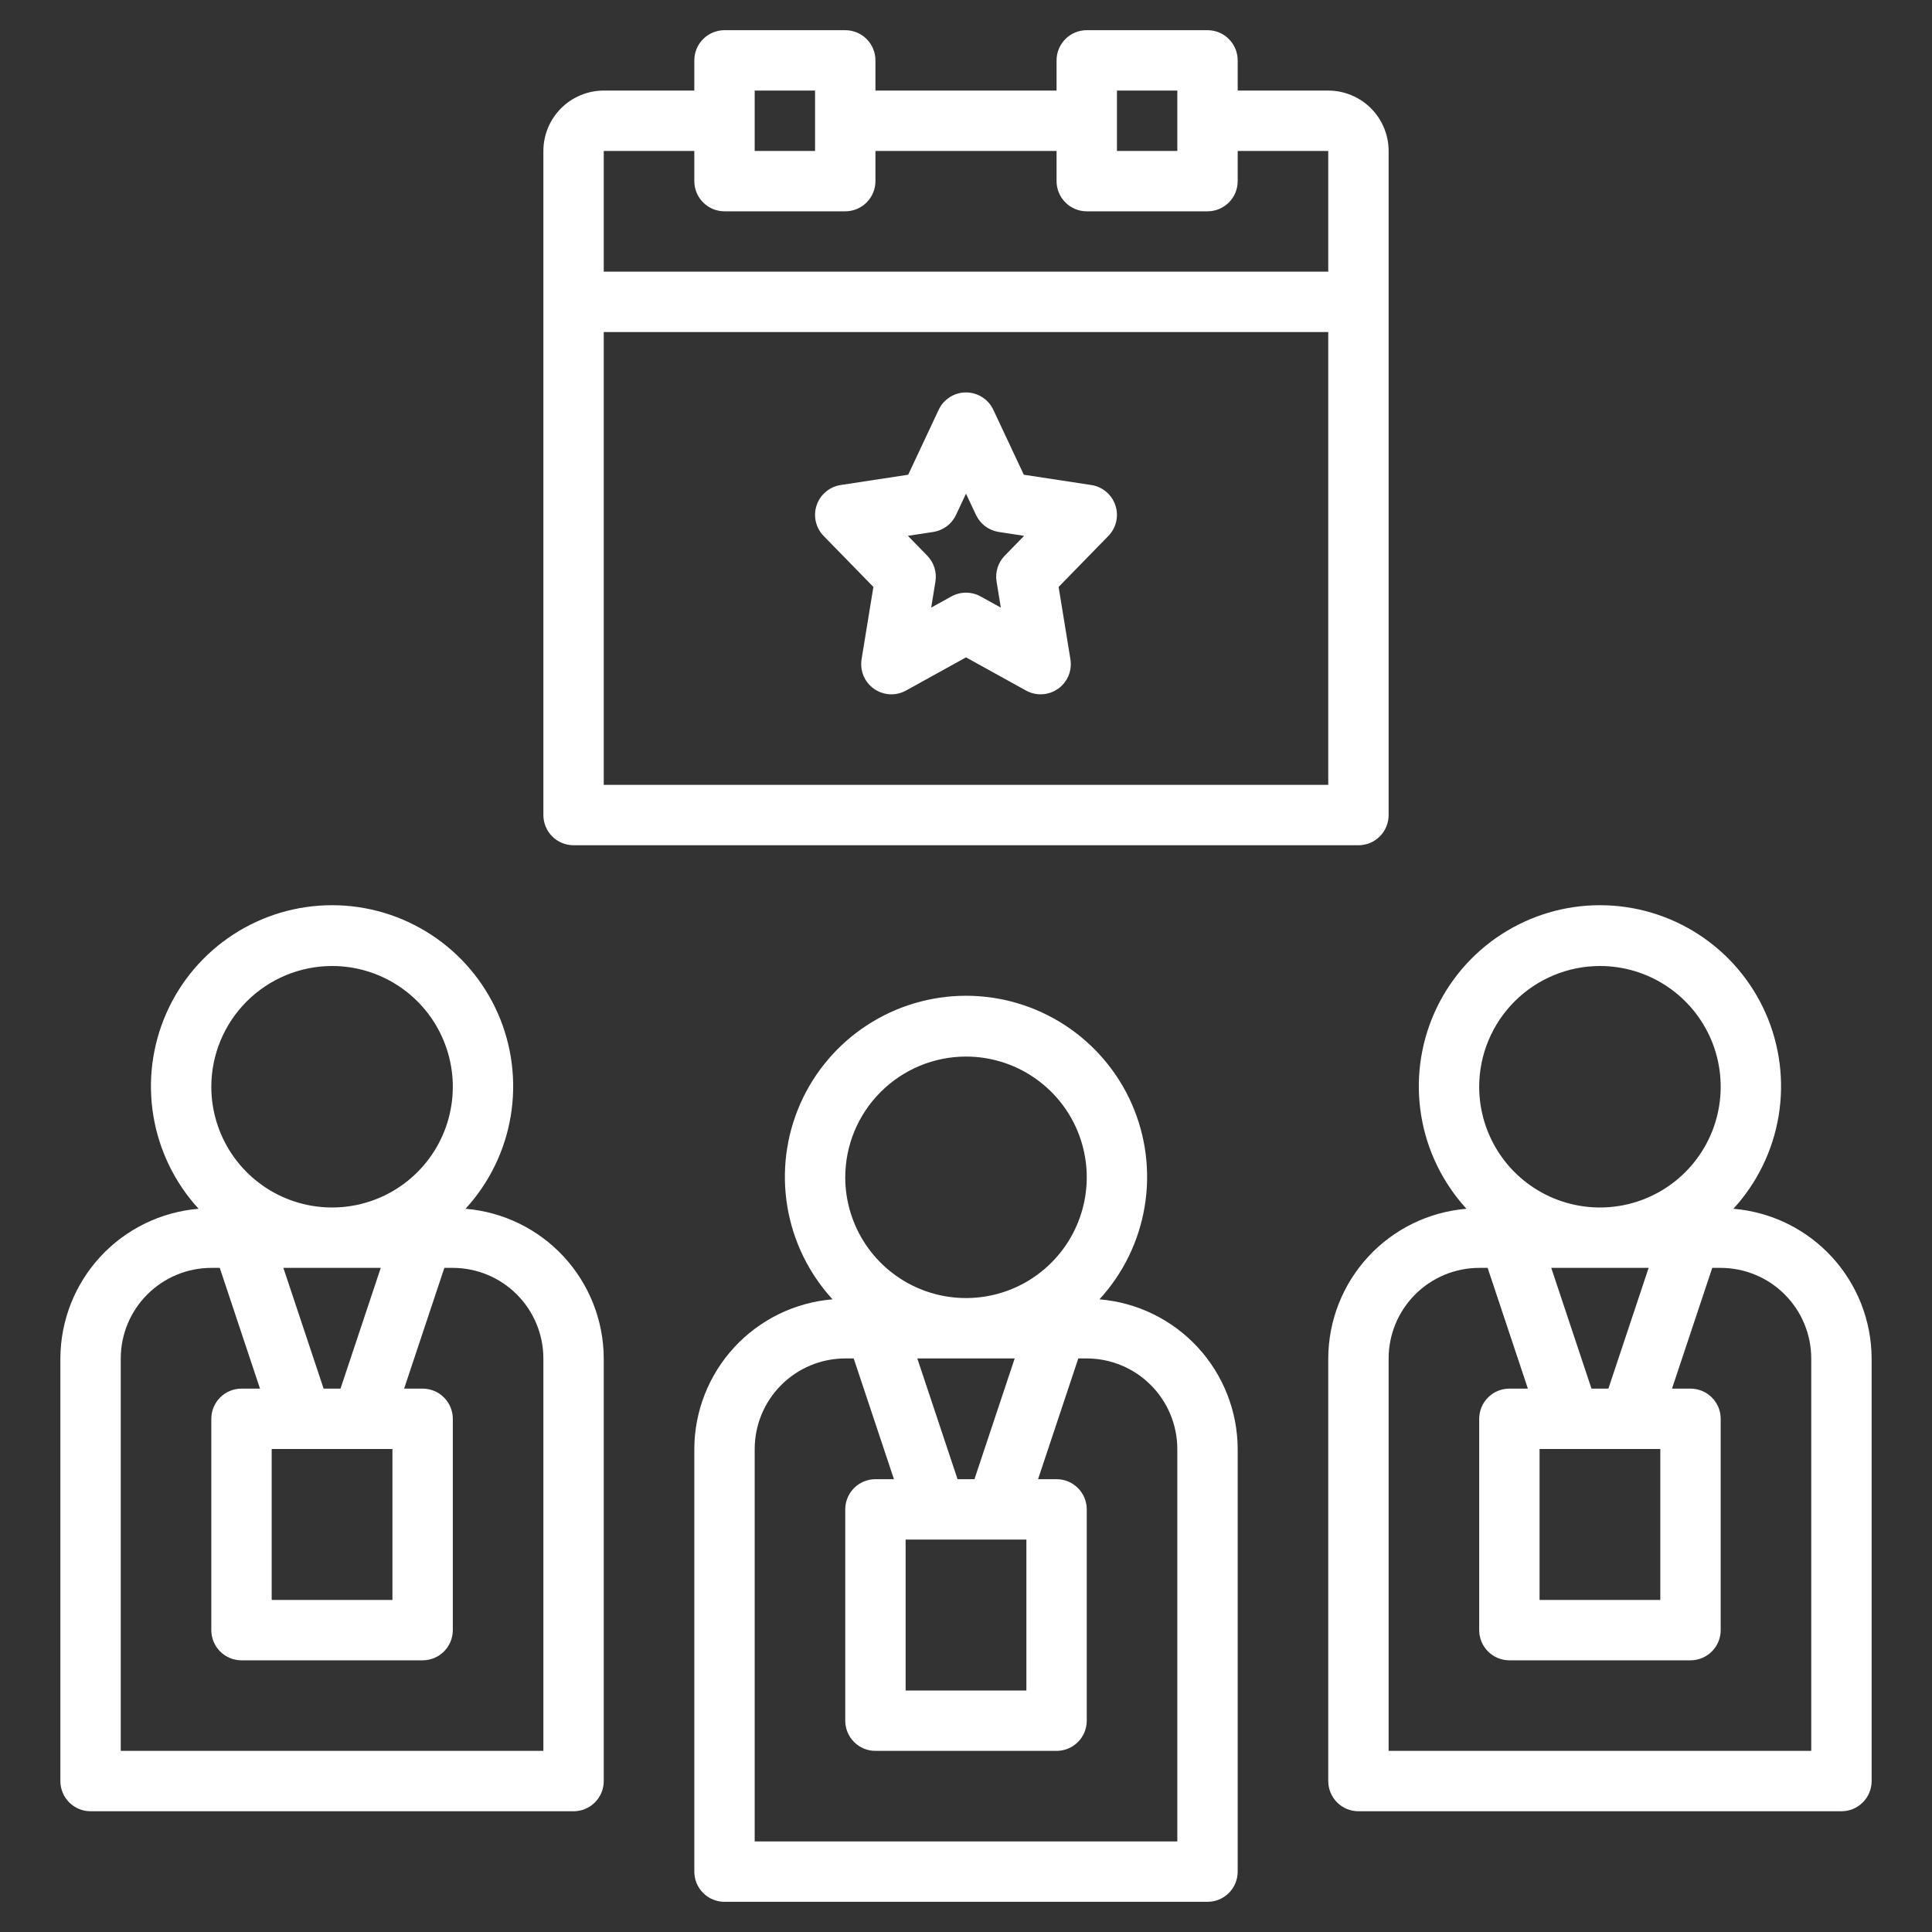 <?xml version="1.0" encoding="UTF-8"?> <svg xmlns="http://www.w3.org/2000/svg" width="64" height="64" viewBox="0 0 64 64" fill="none"><rect x="0" y="0" width="64" height="64" fill="#333333" stroke="none"/><path d="M44 3H41V2C41 1.869 40.974 1.739 40.924 1.617C40.874 1.496 40.8 1.386 40.707 1.293C40.614 1.2 40.504 1.126 40.383 1.076C40.261 1.026 40.131 1 40 1H36C35.869 1 35.739 1.026 35.617 1.076C35.496 1.126 35.386 1.2 35.293 1.293C35.2 1.386 35.126 1.496 35.076 1.617C35.026 1.739 35 1.869 35 2V3H29V2C29 1.869 28.974 1.739 28.924 1.617C28.874 1.496 28.8 1.386 28.707 1.293C28.614 1.2 28.504 1.126 28.383 1.076C28.261 1.026 28.131 1 28 1H24C23.869 1 23.739 1.026 23.617 1.076C23.496 1.126 23.386 1.2 23.293 1.293C23.2 1.386 23.126 1.496 23.076 1.617C23.026 1.739 23 1.869 23 2V3H20C19.47 3.001 18.961 3.212 18.587 3.586C18.212 3.961 18.001 4.47 18 5V27C18 27.131 18.026 27.261 18.076 27.383C18.126 27.504 18.2 27.614 18.293 27.707C18.386 27.8 18.496 27.874 18.617 27.924C18.739 27.974 18.869 28 19 28H45C45.131 28 45.261 27.974 45.383 27.924C45.504 27.874 45.614 27.8 45.707 27.707C45.8 27.614 45.874 27.504 45.924 27.383C45.974 27.261 46 27.131 46 27V5C45.999 4.47 45.788 3.961 45.413 3.586C45.039 3.212 44.53 3.001 44 3ZM37 3H39V5H37V3ZM25 3H27V5H25V3ZM44 26H20V11H44V26ZM44 9H20V5H23V6C23 6.131 23.026 6.261 23.076 6.383C23.126 6.504 23.2 6.614 23.293 6.707C23.386 6.8 23.496 6.874 23.617 6.924C23.739 6.974 23.869 7 24 7H28C28.131 7 28.261 6.974 28.383 6.924C28.504 6.874 28.614 6.8 28.707 6.707C28.8 6.614 28.874 6.504 28.924 6.383C28.974 6.261 29 6.131 29 6V5H35V6C35 6.131 35.026 6.261 35.076 6.383C35.126 6.504 35.2 6.614 35.293 6.707C35.386 6.8 35.496 6.874 35.617 6.924C35.739 6.974 35.869 7 36 7H40C40.131 7 40.261 6.974 40.383 6.924C40.504 6.874 40.614 6.8 40.707 6.707C40.8 6.614 40.874 6.504 40.924 6.383C40.974 6.261 41 6.131 41 6V5H44V9Z" fill="white"></path><path d="M28.932 19.443L28.541 21.839C28.511 22.025 28.534 22.215 28.606 22.388C28.679 22.561 28.799 22.71 28.953 22.818C29.106 22.926 29.287 22.988 29.474 22.999C29.662 23.009 29.848 22.966 30.013 22.875L32 21.776L33.987 22.875C34.151 22.966 34.338 23.009 34.525 22.999C34.713 22.988 34.894 22.926 35.047 22.818C35.201 22.71 35.321 22.561 35.394 22.388C35.466 22.215 35.489 22.025 35.459 21.839L35.068 19.443L36.716 17.754C36.844 17.622 36.934 17.458 36.975 17.279C37.016 17.1 37.007 16.913 36.948 16.738C36.89 16.564 36.785 16.409 36.644 16.291C36.504 16.172 36.333 16.095 36.151 16.067L33.915 15.726L32.905 13.575C32.825 13.403 32.697 13.258 32.536 13.156C32.376 13.054 32.19 13 32 13C31.81 13 31.624 13.054 31.464 13.156C31.303 13.258 31.175 13.403 31.095 13.575L30.085 15.726L27.849 16.067C27.667 16.095 27.496 16.172 27.356 16.291C27.215 16.409 27.11 16.564 27.052 16.738C26.993 16.913 26.984 17.1 27.025 17.279C27.066 17.458 27.156 17.622 27.284 17.754L28.932 19.443ZM30.915 17.622C31.077 17.597 31.231 17.532 31.362 17.434C31.494 17.336 31.599 17.207 31.669 17.058L32 16.353L32.331 17.058C32.401 17.207 32.506 17.336 32.637 17.434C32.769 17.532 32.923 17.597 33.085 17.622L33.925 17.75L33.284 18.407C33.175 18.519 33.093 18.655 33.046 18.804C32.999 18.953 32.987 19.112 33.013 19.266L33.153 20.128L32.484 19.758C32.336 19.676 32.169 19.633 32 19.633C31.83 19.633 31.664 19.676 31.515 19.758L30.847 20.128L30.987 19.266C31.012 19.112 31.001 18.953 30.954 18.804C30.907 18.655 30.825 18.519 30.716 18.407L30.075 17.75L30.915 17.622Z" fill="white"></path><path d="M44 45V59C44 59.131 44.026 59.261 44.076 59.383C44.126 59.504 44.2 59.614 44.293 59.707C44.386 59.8 44.496 59.874 44.617 59.924C44.739 59.974 44.869 60 45 60H61C61.131 60 61.261 59.974 61.383 59.924C61.504 59.874 61.614 59.8 61.707 59.707C61.8 59.614 61.874 59.504 61.924 59.383C61.974 59.261 62 59.131 62 59V45C61.996 43.75 61.523 42.548 60.676 41.63C59.828 40.712 58.666 40.145 57.421 40.042C58.208 39.184 58.729 38.115 58.919 36.966C59.11 35.817 58.961 34.638 58.493 33.571C58.024 32.505 57.255 31.598 56.28 30.962C55.304 30.325 54.165 29.986 53 29.986C51.835 29.986 50.696 30.325 49.72 30.962C48.745 31.598 47.976 32.505 47.507 33.571C47.039 34.638 46.89 35.817 47.081 36.966C47.271 38.115 47.792 39.184 48.579 40.042C47.334 40.145 46.172 40.712 45.324 41.63C44.477 42.548 44.004 43.75 44 45ZM53 32C53.791 32 54.565 32.234 55.222 32.674C55.88 33.114 56.393 33.738 56.696 34.469C56.998 35.2 57.078 36.004 56.923 36.78C56.769 37.556 56.388 38.269 55.828 38.828C55.269 39.388 54.556 39.769 53.78 39.923C53.004 40.077 52.2 39.998 51.469 39.695C50.738 39.393 50.114 38.88 49.674 38.222C49.235 37.564 49 36.791 49 36C49.001 34.939 49.423 33.923 50.173 33.173C50.923 32.423 51.94 32.001 53 32ZM55 48V53H51V48H55ZM51.387 42H54.613L53.28 46H52.72L51.387 42ZM46 45C46.001 44.205 46.317 43.442 46.88 42.88C47.442 42.317 48.205 42.001 49 42H49.28L50.613 46H50C49.869 46 49.739 46.026 49.617 46.076C49.496 46.126 49.386 46.2 49.293 46.293C49.2 46.386 49.126 46.496 49.076 46.617C49.026 46.739 49 46.868 49 47V54C49 54.131 49.026 54.261 49.076 54.383C49.126 54.504 49.2 54.614 49.293 54.707C49.386 54.8 49.496 54.874 49.617 54.924C49.739 54.974 49.869 55 50 55H56C56.131 55 56.261 54.974 56.383 54.924C56.504 54.874 56.614 54.8 56.707 54.707C56.8 54.614 56.874 54.504 56.924 54.383C56.974 54.261 57 54.131 57 54V47C57 46.868 56.974 46.739 56.924 46.617C56.874 46.496 56.8 46.386 56.707 46.293C56.614 46.2 56.504 46.126 56.383 46.076C56.261 46.026 56.131 46 56 46H55.387L56.72 42H57C57.795 42.001 58.558 42.317 59.12 42.88C59.683 43.442 59.999 44.205 60 45V58H46V45Z" fill="white"></path><path d="M2 45V59C2 59.131 2.026 59.261 2.076 59.383C2.126 59.504 2.2 59.614 2.293 59.707C2.386 59.8 2.496 59.874 2.617 59.924C2.739 59.974 2.869 60 3 60H19C19.131 60 19.261 59.974 19.383 59.924C19.504 59.874 19.614 59.8 19.707 59.707C19.8 59.614 19.874 59.504 19.924 59.383C19.974 59.261 20 59.131 20 59V45C19.996 43.75 19.523 42.548 18.676 41.63C17.828 40.712 16.666 40.145 15.421 40.042C16.208 39.184 16.729 38.115 16.919 36.966C17.11 35.817 16.961 34.638 16.493 33.571C16.024 32.505 15.255 31.598 14.28 30.962C13.304 30.325 12.165 29.986 11 29.986C9.835 29.986 8.696 30.325 7.72 30.962C6.745 31.598 5.976 32.505 5.507 33.571C5.039 34.638 4.89 35.817 5.081 36.966C5.271 38.115 5.792 39.184 6.579 40.042C5.334 40.145 4.172 40.712 3.324 41.63C2.477 42.548 2.004 43.75 2 45ZM11 32C11.791 32 12.565 32.234 13.222 32.674C13.88 33.114 14.393 33.738 14.695 34.469C14.998 35.2 15.078 36.004 14.923 36.78C14.769 37.556 14.388 38.269 13.828 38.828C13.269 39.388 12.556 39.769 11.78 39.923C11.004 40.077 10.2 39.998 9.469 39.695C8.738 39.393 8.114 38.88 7.674 38.222C7.235 37.564 7 36.791 7 36C7.001 34.939 7.423 33.923 8.173 33.173C8.923 32.423 9.939 32.001 11 32ZM13 48V53H9V48H13ZM9.387 42H12.613L11.28 46H10.72L9.387 42ZM4 45C4.001 44.205 4.317 43.442 4.88 42.88C5.442 42.317 6.205 42.001 7 42H7.28L8.613 46H8C7.869 46 7.739 46.026 7.617 46.076C7.496 46.126 7.386 46.2 7.293 46.293C7.2 46.386 7.126 46.496 7.076 46.617C7.026 46.739 7 46.868 7 47V54C7 54.131 7.026 54.261 7.076 54.383C7.126 54.504 7.2 54.614 7.293 54.707C7.386 54.8 7.496 54.874 7.617 54.924C7.739 54.974 7.869 55 8 55H14C14.131 55 14.261 54.974 14.383 54.924C14.504 54.874 14.614 54.8 14.707 54.707C14.8 54.614 14.874 54.504 14.924 54.383C14.974 54.261 15 54.131 15 54V47C15 46.868 14.974 46.739 14.924 46.617C14.874 46.496 14.8 46.386 14.707 46.293C14.614 46.2 14.504 46.126 14.383 46.076C14.261 46.026 14.131 46 14 46H13.387L14.72 42H15C15.795 42.001 16.558 42.317 17.12 42.88C17.683 43.442 17.999 44.205 18 45V58H4V45Z" fill="white"></path><path d="M23 48V62C23 62.131 23.026 62.261 23.076 62.383C23.126 62.504 23.2 62.614 23.293 62.707C23.386 62.8 23.496 62.874 23.617 62.924C23.739 62.974 23.869 63 24 63H40C40.131 63 40.261 62.974 40.383 62.924C40.504 62.874 40.614 62.8 40.707 62.707C40.8 62.614 40.874 62.504 40.924 62.383C40.974 62.261 41 62.131 41 62V48C40.996 46.75 40.523 45.548 39.676 44.63C38.828 43.712 37.666 43.145 36.421 43.042C37.208 42.184 37.729 41.115 37.919 39.966C38.11 38.817 37.961 37.638 37.493 36.571C37.024 35.505 36.255 34.598 35.28 33.962C34.304 33.325 33.165 32.986 32 32.986C30.835 32.986 29.696 33.325 28.72 33.962C27.745 34.598 26.976 35.505 26.507 36.571C26.039 37.638 25.89 38.817 26.081 39.966C26.271 41.115 26.792 42.184 27.579 43.042C26.334 43.145 25.172 43.712 24.324 44.63C23.477 45.548 23.004 46.75 23 48ZM32 35C32.791 35 33.565 35.234 34.222 35.674C34.88 36.114 35.393 36.738 35.696 37.469C35.998 38.2 36.078 39.004 35.923 39.78C35.769 40.556 35.388 41.269 34.828 41.828C34.269 42.388 33.556 42.769 32.78 42.923C32.004 43.077 31.2 42.998 30.469 42.695C29.738 42.393 29.114 41.88 28.674 41.222C28.235 40.564 28 39.791 28 39C28.001 37.939 28.423 36.923 29.173 36.173C29.923 35.423 30.939 35.001 32 35ZM34 51V56H30V51H34ZM30.387 45H33.613L32.28 49H31.72L30.387 45ZM25 48C25.001 47.205 25.317 46.442 25.88 45.88C26.442 45.317 27.205 45.001 28 45H28.28L29.613 49H29C28.869 49 28.739 49.026 28.617 49.076C28.496 49.126 28.386 49.2 28.293 49.293C28.2 49.386 28.126 49.496 28.076 49.617C28.026 49.739 28 49.868 28 50V57C28 57.131 28.026 57.261 28.076 57.383C28.126 57.504 28.2 57.614 28.293 57.707C28.386 57.8 28.496 57.874 28.617 57.924C28.739 57.974 28.869 58 29 58H35C35.131 58 35.261 57.974 35.383 57.924C35.504 57.874 35.614 57.8 35.707 57.707C35.8 57.614 35.874 57.504 35.924 57.383C35.974 57.261 36 57.131 36 57V50C36 49.868 35.974 49.739 35.924 49.617C35.874 49.496 35.8 49.386 35.707 49.293C35.614 49.2 35.504 49.126 35.383 49.076C35.261 49.026 35.131 49 35 49H34.387L35.72 45H36C36.795 45.001 37.558 45.317 38.12 45.88C38.683 46.442 38.999 47.205 39 48V61H25V48Z" fill="white"></path></svg> 